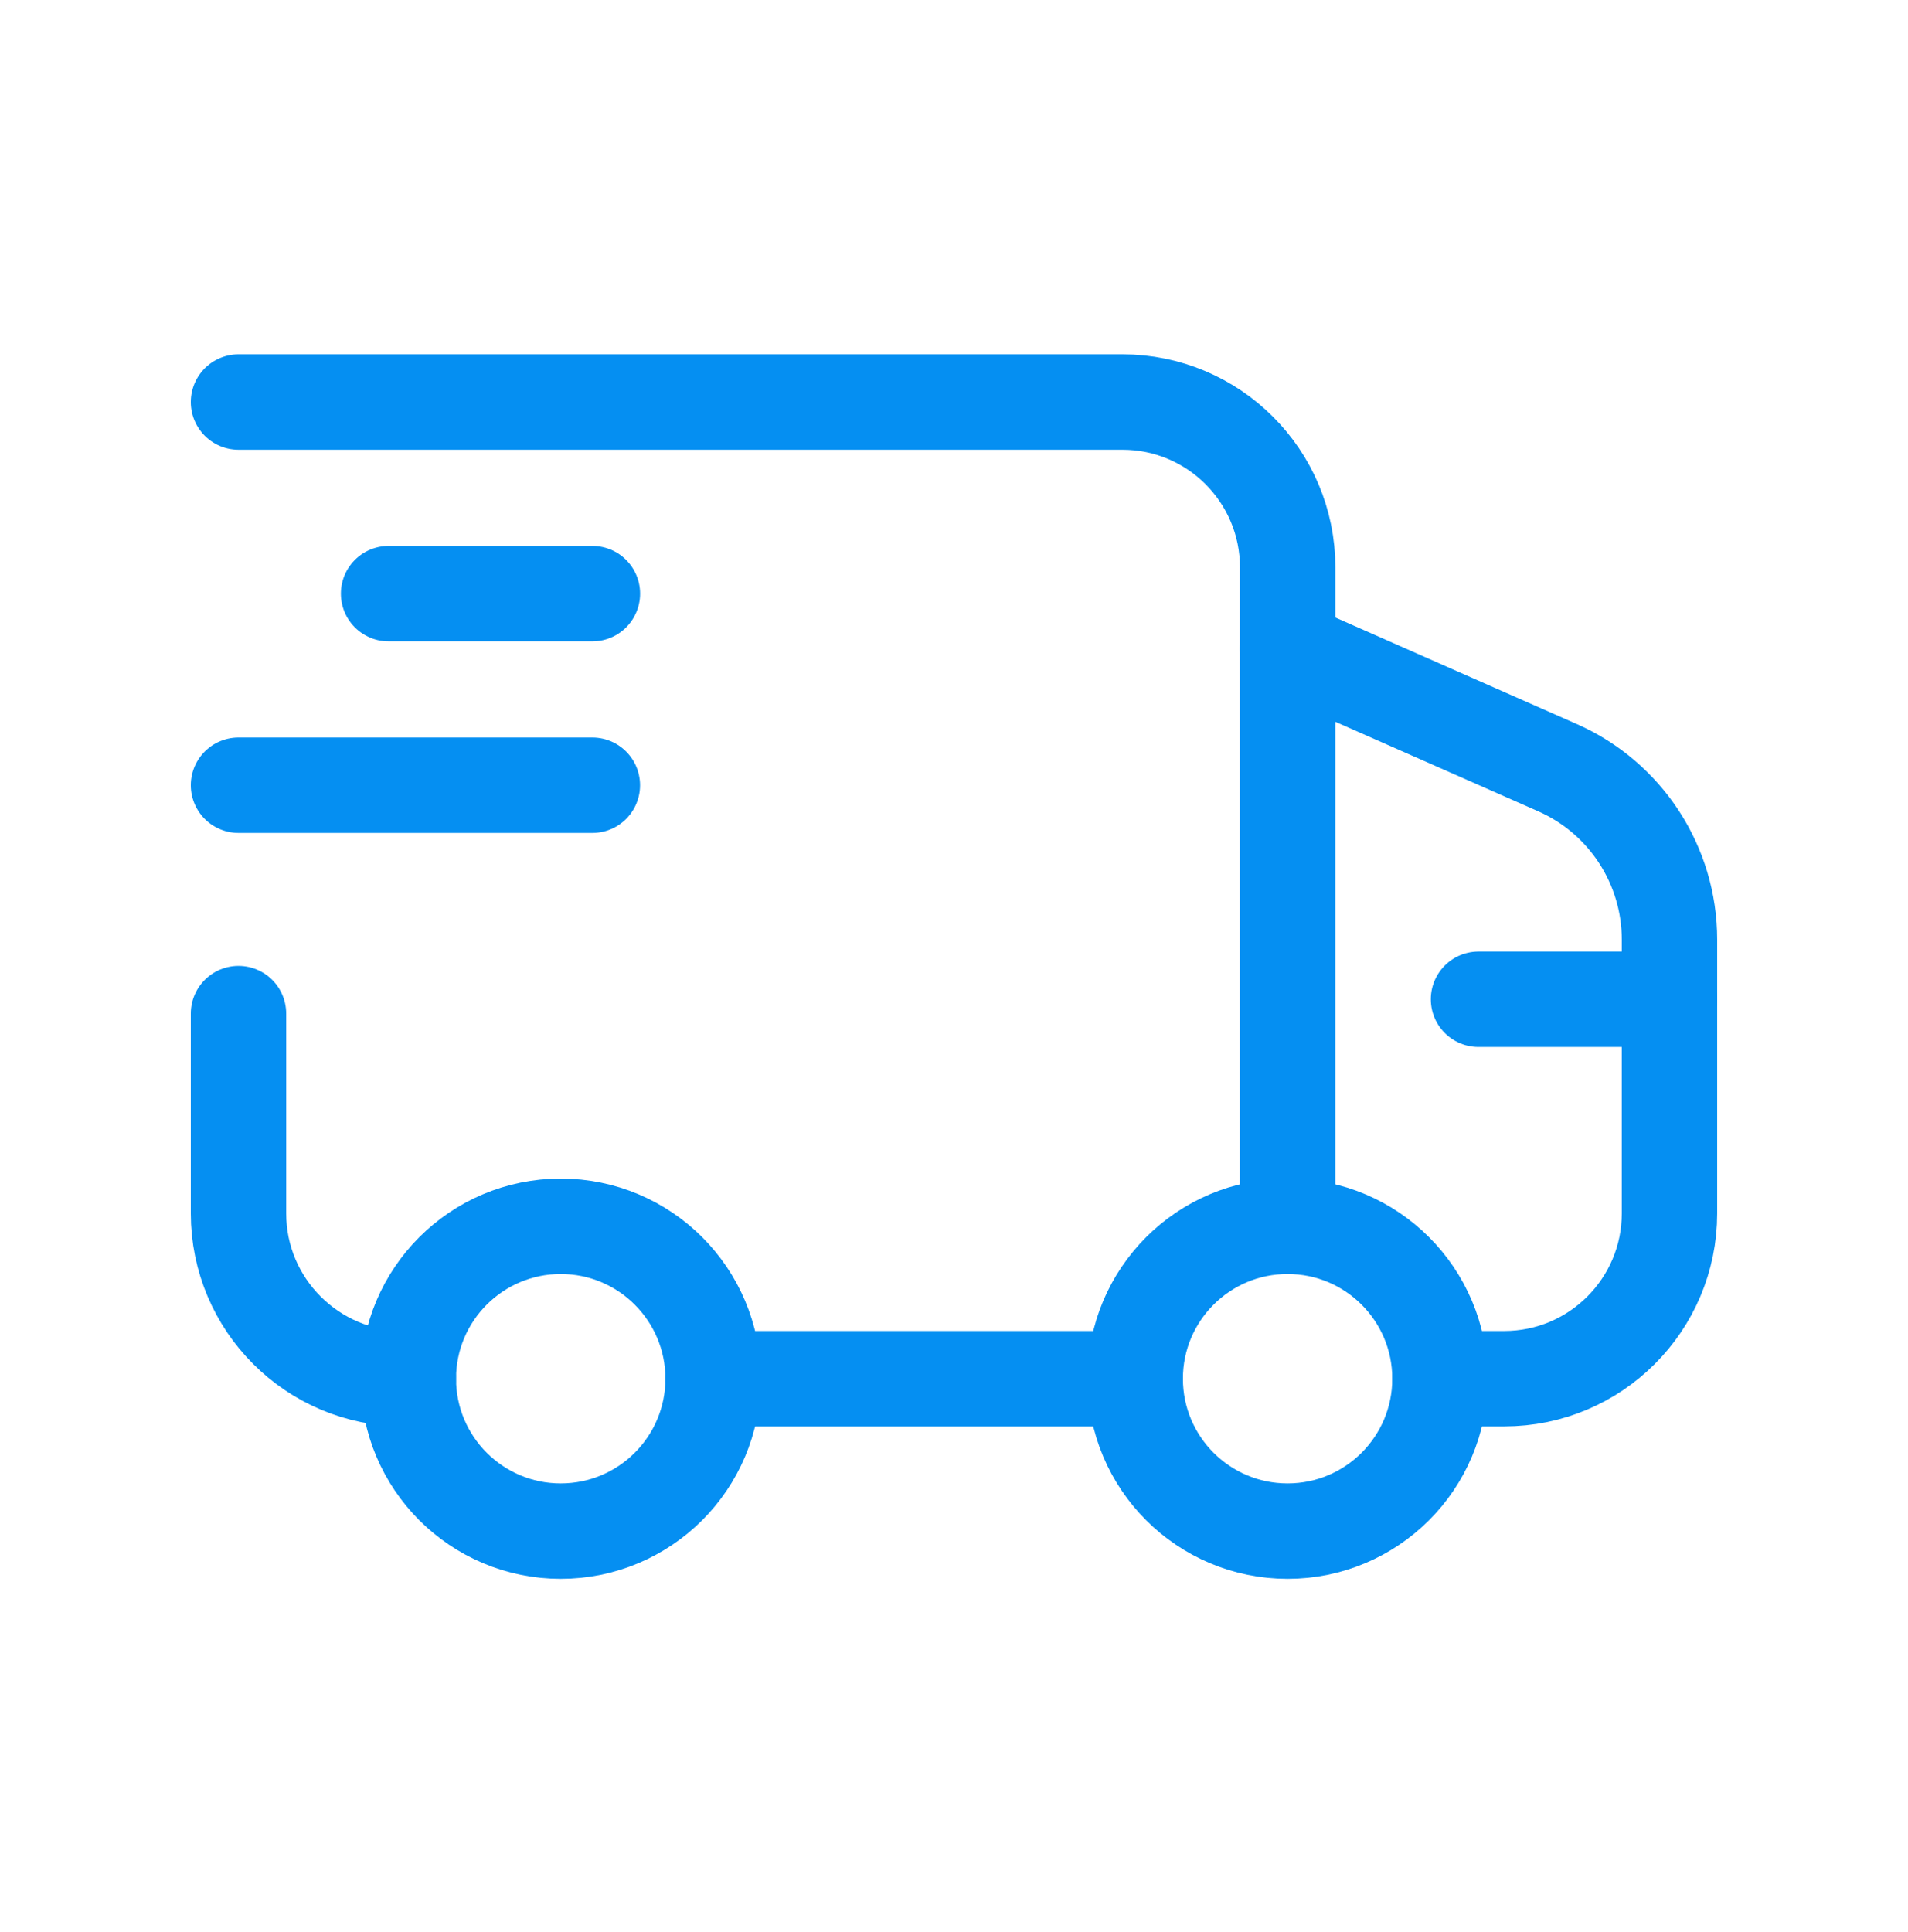 <svg width="80" height="81" viewBox="0 0 80 81" fill="none" xmlns="http://www.w3.org/2000/svg">
<path d="M17.12 57.797L16.931 57.797C13.104 57.797 10 54.693 10 50.866V42.492" stroke="#058FF2" stroke-width="4" stroke-linecap="round" stroke-linejoin="round"/>
<path fill-rule="evenodd" clip-rule="evenodd" d="M29.9 57.797C29.9 54.269 27.04 51.408 23.511 51.408C19.983 51.408 17.122 54.269 17.122 57.797C17.122 61.326 19.983 64.186 23.511 64.186C27.04 64.186 29.9 61.326 29.9 57.797Z" stroke="#058FF2" stroke-width="4" stroke-linecap="round" stroke-linejoin="round"/>
<path fill-rule="evenodd" clip-rule="evenodd" d="M60.376 57.797C60.376 54.269 57.515 51.408 53.987 51.408C50.458 51.408 47.598 54.269 47.598 57.797C47.598 61.326 50.458 64.186 53.987 64.186C57.515 64.186 60.376 61.326 60.376 57.797Z" stroke="#058FF2" stroke-width="4" stroke-linecap="round" stroke-linejoin="round"/>
<path d="M29.895 57.797H47.598" stroke="#058FF2" stroke-width="4" stroke-linecap="round" stroke-linejoin="round"/>
<path d="M53.989 51.408L53.99 23.785C53.99 19.958 50.887 16.854 47.06 16.854H10" stroke="#058FF2" stroke-width="4" stroke-linecap="round" stroke-linejoin="round"/>
<path d="M10 32.918H24.837M16.293 24.886H24.839" stroke="#058FF2" stroke-width="4" stroke-linecap="round" stroke-linejoin="round"/>
<path d="M60.378 57.796L63.069 57.797C66.895 57.797 69.999 54.693 69.999 50.866V39.389C69.999 36.269 68.157 33.441 65.303 32.182L53.991 27.191" stroke="#058FF2" stroke-width="4" stroke-linecap="round" stroke-linejoin="round"/>
<path d="M61.992 41.89H69.996" stroke="#058FF2" stroke-width="4" stroke-linecap="round" stroke-linejoin="round"/>
</svg>
